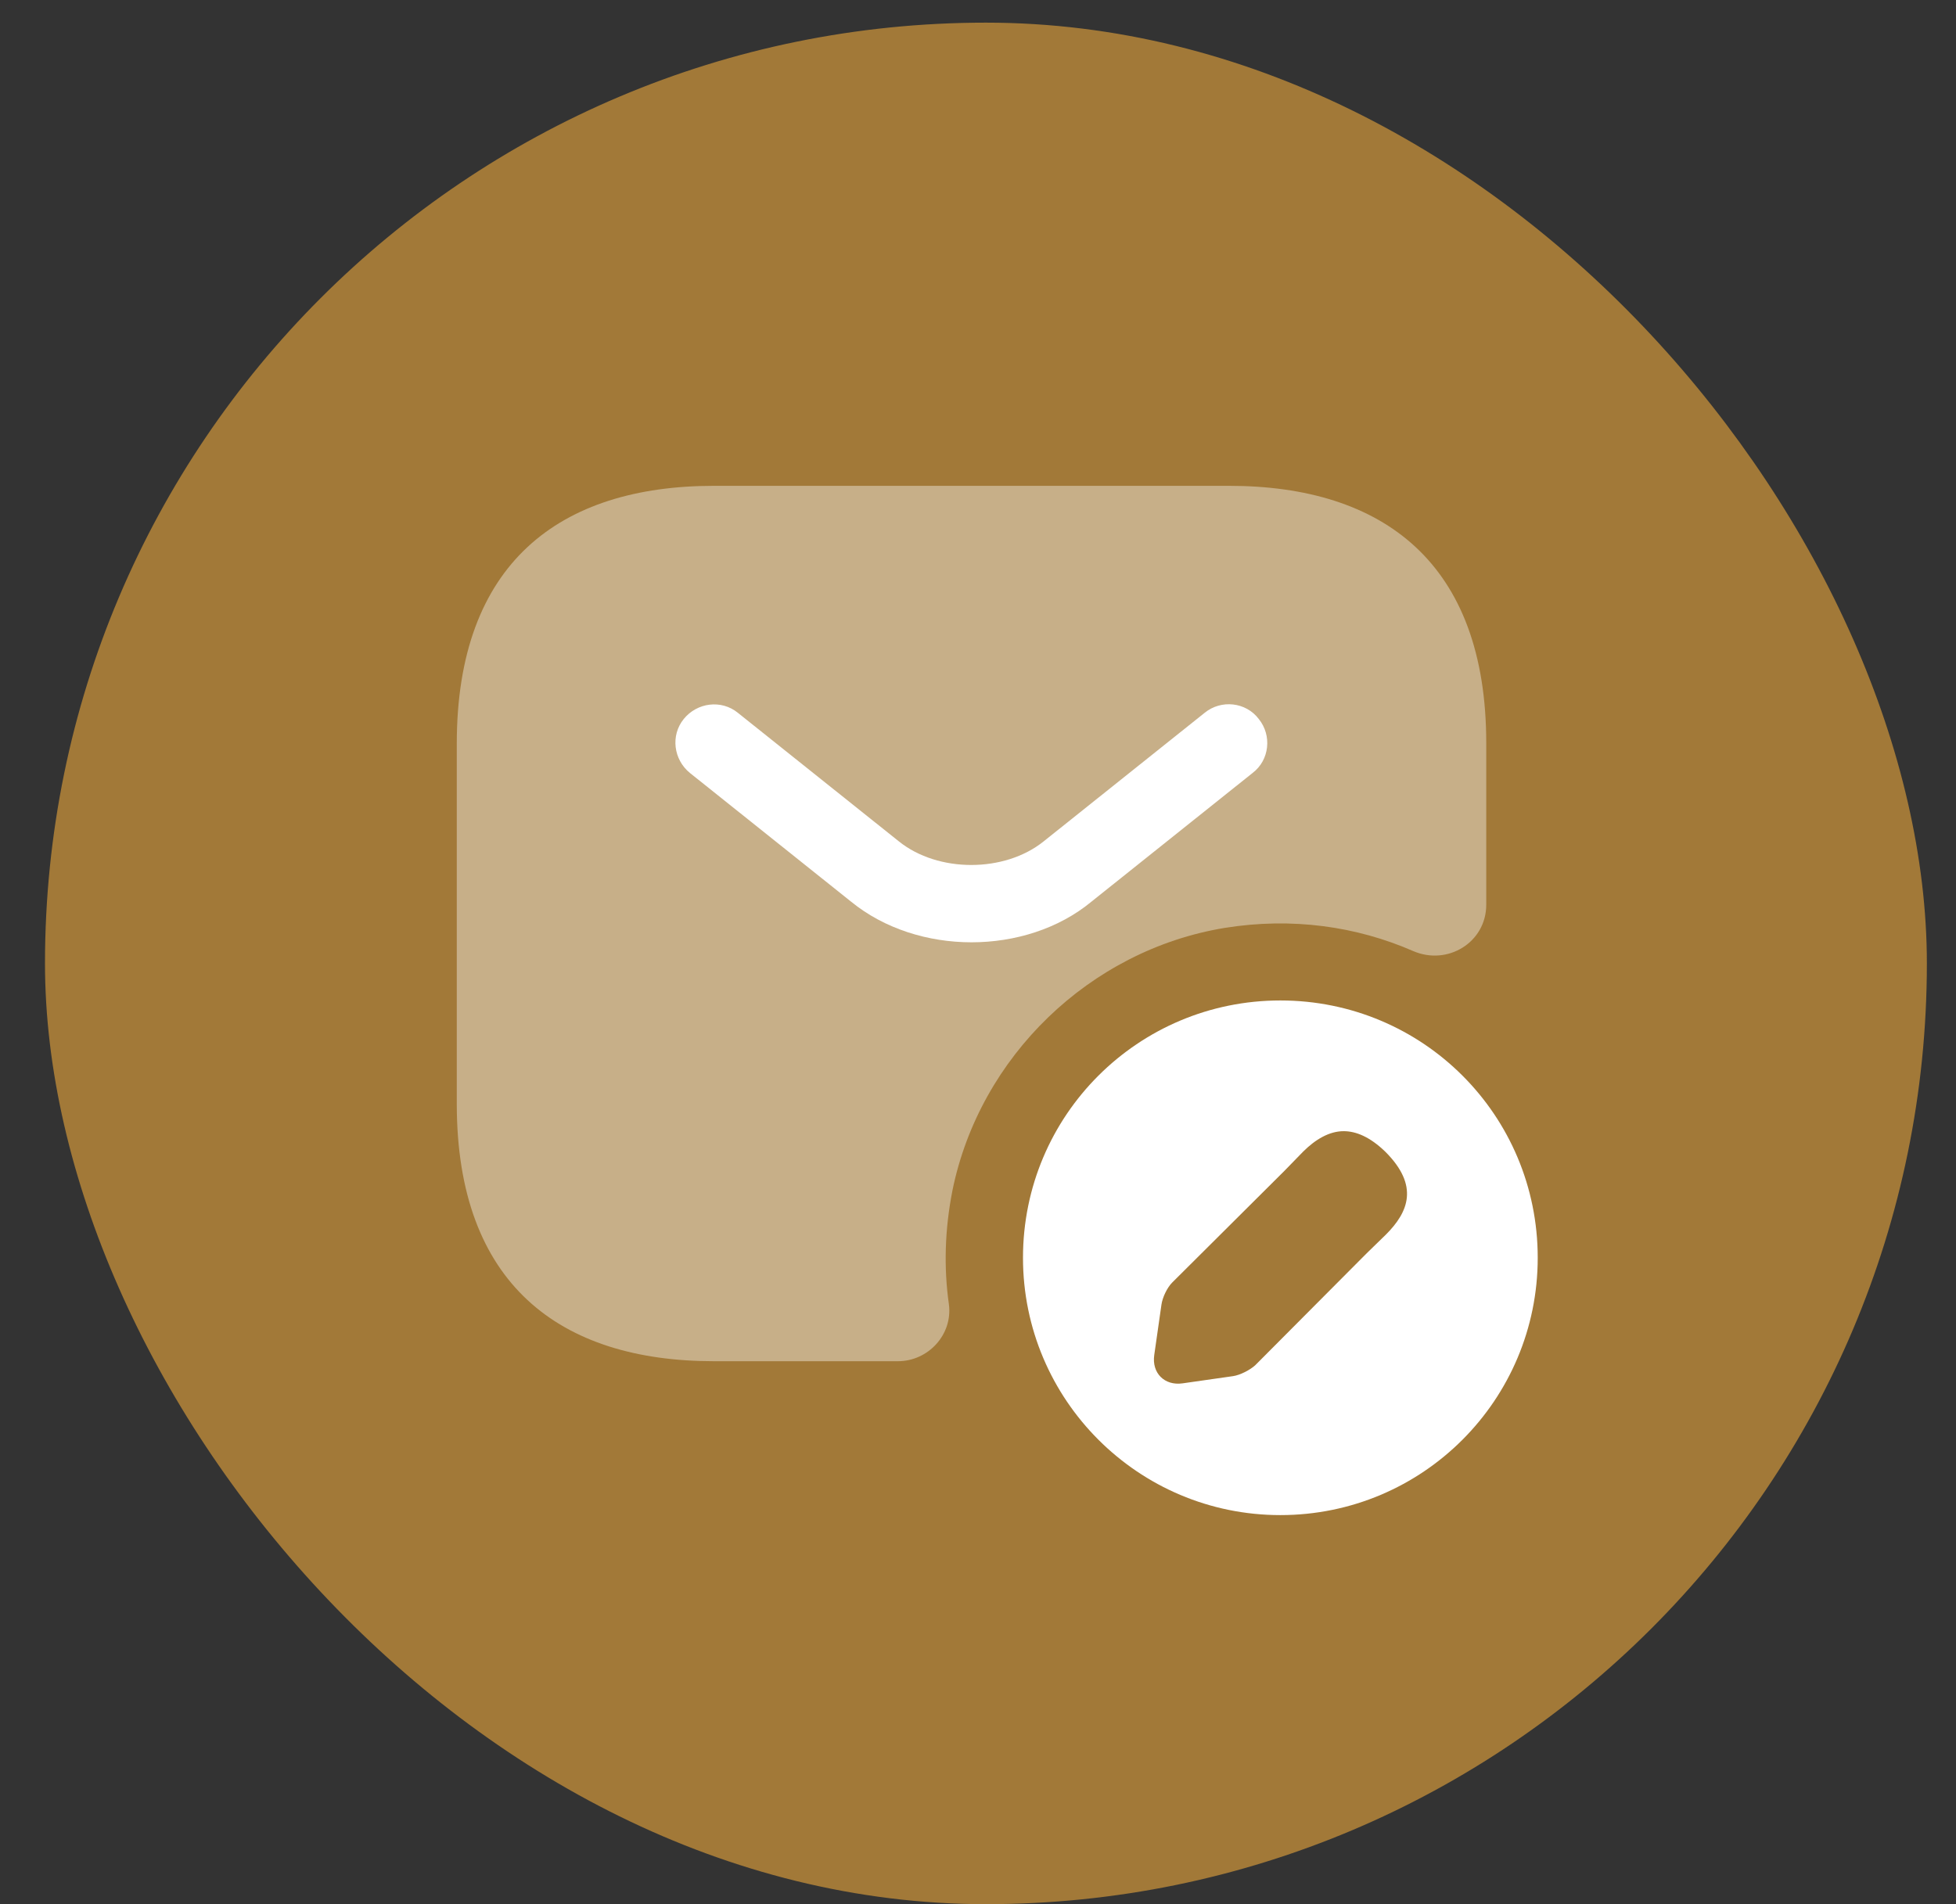 <svg xmlns="http://www.w3.org/2000/svg" width="38" height="37" viewBox="0 0 38 37" fill="none"><rect x="0" y="0" width="38" height="37" fill="#333333" stroke="none"/><rect x="0.874" y="0.44" width="36.56" height="36.56" rx="18.28" fill="#A27938"></rect><path opacity="0.4" d="M13.874 9.44H23.874C26.874 9.44 28.874 10.94 28.874 14.44V17.58C28.874 18.31 28.124 18.77 27.454 18.48C26.354 18 25.104 17.82 23.794 18.03C21.174 18.46 19.034 20.53 18.504 23.13C18.354 23.89 18.334 24.63 18.434 25.34C18.514 25.93 18.034 26.45 17.444 26.45H13.874C10.874 26.45 8.874 24.95 8.874 21.45V14.45C8.874 10.94 10.874 9.44 13.874 9.44Z" fill="white"></path><path d="M18.874 18.31C18.034 18.31 17.184 18.05 16.534 17.52L13.404 15.02C13.084 14.76 13.024 14.29 13.284 13.97C13.544 13.65 14.014 13.59 14.334 13.85L17.464 16.35C18.224 16.96 19.514 16.96 20.274 16.35L23.404 13.85C23.724 13.59 24.204 13.64 24.454 13.97C24.714 14.29 24.664 14.77 24.334 15.02L21.204 17.52C20.564 18.05 19.714 18.31 18.874 18.31Z" fill="white"></path><path d="M24.874 19.44C22.114 19.44 19.874 21.67 19.874 24.44C19.874 27.2 22.114 29.44 24.874 29.44C27.644 29.44 29.874 27.2 29.874 24.44C29.874 21.67 27.644 19.44 24.874 19.44ZM26.924 23.99L26.554 24.35L24.384 26.53C24.284 26.62 24.094 26.72 23.954 26.74L22.974 26.88C22.624 26.93 22.374 26.68 22.424 26.33L22.564 25.35C22.584 25.21 22.674 25.02 22.774 24.92L24.954 22.75L25.314 22.38C25.554 22.14 25.824 21.98 26.104 21.98C26.344 21.98 26.614 22.09 26.914 22.38C27.574 23.04 27.364 23.55 26.924 23.99Z" fill="white"></path></svg>